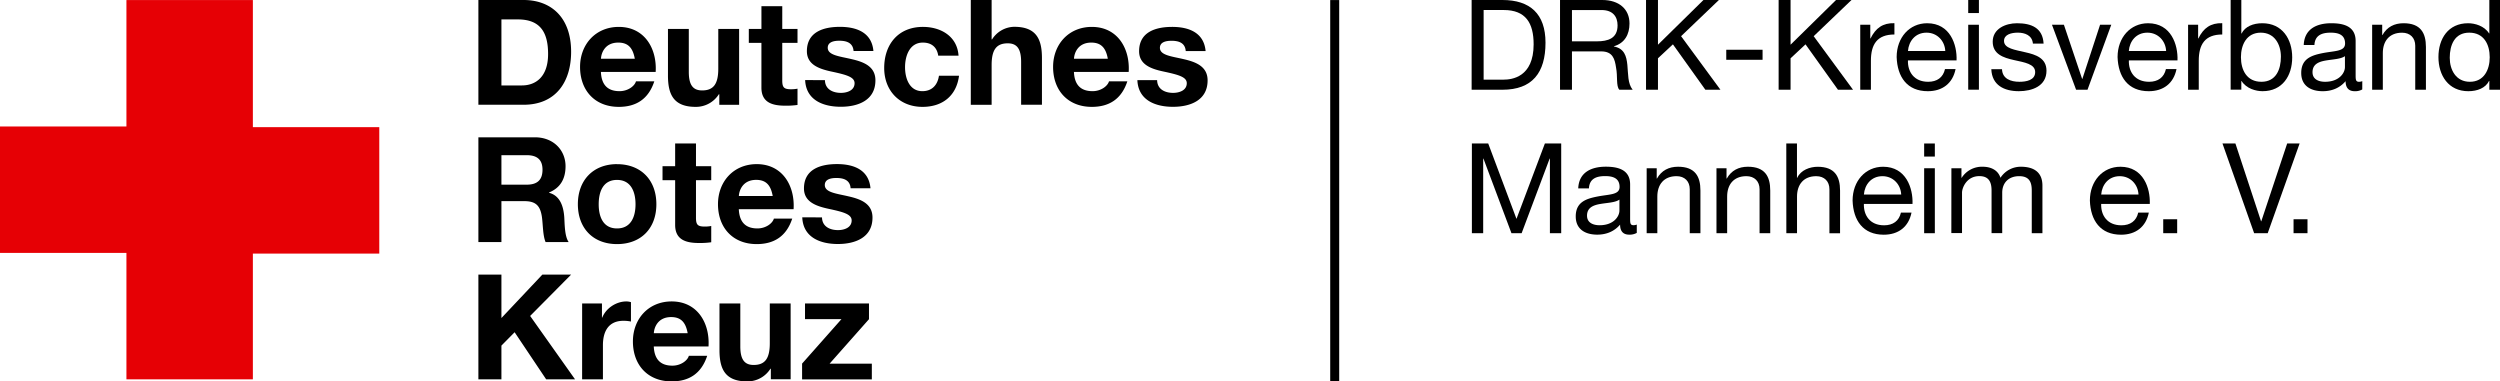 <svg id="Ebene_1" data-name="Ebene 1" xmlns="http://www.w3.org/2000/svg" viewBox="0 0 1966.46 300"><defs><style>.cls-1{fill:#e60005;}</style></defs><rect x="1046.33" y="0.04" width="7.06" height="299.96"/><path d="M1167,62.65h15.62c6.42,0,23.71-1.78,23.71-27.77,0-16.8-6.23-27-23.52-27H1167ZM1157.56,0h24.21c21.74,0,33.9,10.87,33.9,33.59,0,23.62-10.38,37-33.9,37h-24.21Z"/><path d="M1256.05,32.51c8.79,0,16.3-2.27,16.3-12.55,0-6.92-3.76-12.06-12.55-12.06h-23.32V32.51ZM1227.09,0h33.21c13.24,0,21.44,7.21,21.44,18.48,0,8.49-3.76,15.51-12.25,17.89v.19c8.2,1.58,9.88,7.61,10.57,14.52s.2,14.63,4.15,19.48h-10.48c-2.66-2.87-1.18-10.48-2.57-17.4-1-6.92-2.66-12.74-11.75-12.74h-22.93V70.56h-9.39Z"/><polygon points="1339.91 0 1304.13 35.17 1304.13 0 1294.74 0 1294.74 70.56 1304.13 70.56 1304.13 45.85 1315.89 34.88 1341.39 70.56 1353.25 70.56 1322.31 28.46 1352.06 0 1339.91 0"/><rect x="1357.85" y="39.13" width="28.56" height="7.9"/><polygon points="1444.2 0 1408.43 35.17 1408.43 0 1399.04 0 1399.04 70.56 1408.43 70.56 1408.43 45.85 1420.19 34.88 1445.69 70.56 1457.54 70.56 1426.61 28.46 1456.36 0 1444.2 0"/><path d="M1463.24,19.46h7.9V30.24h.2c4.05-8.21,9.68-12.26,18.78-12v8.89c-13.54,0-18.49,7.71-18.49,20.66V70.56h-8.39Z"/><path d="M1530.12,40.12c-.39-8-6.42-14.43-14.73-14.43-8.79,0-14,6.62-14.62,14.43Zm8.1,14.23c-2.27,11.27-10.38,17.39-21.84,17.39-16.3,0-24-11.27-24.5-26.87,0-15.33,10.08-26.59,24-26.59,18.09,0,23.62,16.89,23.12,29.25h-38.24c-.29,8.9,4.74,16.8,15.9,16.8,6.93,0,11.77-3.36,13.25-10Z"/><path d="M1548.17,70.55h8.41V19.47h-8.41Zm0-60.28h8.41V0h-8.41Z"/><path d="M1574.74,54.45c.3,7.5,6.82,9.88,13.73,9.88,5.25,0,12.36-1.19,12.36-7.61s-8.31-7.61-16.7-9.48-16.7-4.65-16.7-14.43c0-10.28,10.18-14.53,19.08-14.53,11.26,0,20.25,3.56,20.94,16h-8.4c-.59-6.53-6.33-8.6-11.86-8.6-5,0-10.87,1.39-10.87,6.53,0,6,8.89,7,16.7,8.89,8.4,1.87,16.71,4.65,16.71,14.52,0,12.15-11.37,16.11-21.75,16.11-11.46,0-21.15-4.64-21.64-17.29Z"/><polygon points="1642.01 70.56 1633.01 70.56 1614.05 19.46 1623.43 19.46 1637.76 62.05 1637.96 62.05 1651.89 19.46 1660.69 19.46 1642.01 70.56"/><path d="M1703.84,40.12c-.38-8-6.42-14.43-14.72-14.43-8.79,0-14,6.62-14.63,14.43ZM1712,54.35c-2.27,11.27-10.37,17.39-21.84,17.39-16.3,0-24-11.27-24.51-26.87,0-15.33,10.08-26.59,24-26.59,18.09,0,23.63,16.89,23.13,29.25h-38.25c-.29,8.9,4.75,16.8,15.92,16.8,6.92,0,11.76-3.36,13.24-10Z"/><path d="M1721.11,19.46h7.9V30.24h.2c4-8.21,9.69-12.26,18.78-12v8.89c-13.54,0-18.48,7.71-18.48,20.66V70.56h-8.4Z"/><path d="M1778.31,25.69c-11.27,0-15.62,9.69-15.62,19.27,0,10.08,4.55,19.37,16.11,19.37s15.32-9.79,15.32-19.77c0-9.58-4.95-18.87-15.81-18.87M1754.59,0h8.4V26.37h.2c2.77-5.62,9.29-8.09,16.31-8.09,15.7,0,23.51,12.45,23.51,26.88s-7.7,26.57-23.32,26.57c-5.24,0-12.74-2-16.5-8h-.2v6.83h-8.4Z"/><path d="M1844.49,44.16c-3.26,2.37-9.59,2.48-15.22,3.47s-10.28,3-10.28,9.18c0,5.54,4.74,7.52,9.88,7.52,11.07,0,15.62-6.92,15.62-11.57Zm13.63,26.19a11.29,11.29,0,0,1-6,1.39c-4.35,0-7.11-2.37-7.11-7.9-4.64,5.43-10.87,7.9-18,7.9-9.29,0-16.9-4.14-16.9-14.33,0-11.56,8.59-14,17.3-15.71,9.29-1.78,17.19-1.18,17.19-7.51,0-7.31-6-8.5-11.36-8.5-7.11,0-12.35,2.18-12.75,9.69h-8.4c.5-12.65,10.28-17.1,21.64-17.1,9.2,0,19.17,2.07,19.17,14V58.59c0,3.95,0,5.74,2.68,5.74a7.28,7.28,0,0,0,2.56-.49Z"/><path d="M1865.89,19.46h7.91v8.11h.2c3.56-6.33,9.29-9.29,16.6-9.29,13.44,0,17.59,7.71,17.59,18.67V70.56h-8.4V36c0-6.23-4-10.28-10.37-10.28-10.18,0-15.13,6.83-15.13,16V70.56h-8.4Z"/><path d="M1942.74,64.33c11.28,0,15.63-9.68,15.63-19.27,0-10.08-4.55-19.37-16.11-19.37s-15.33,9.79-15.33,19.77c0,9.58,4.94,18.87,15.81,18.87m23.72,6.23h-8.39V63.64h-.21c-2.76,5.63-9.28,8.1-16.3,8.1-15.71,0-23.52-12.45-23.52-26.87s7.71-26.59,23.33-26.59c5.23,0,12.74,2,16.49,8h.21V0h8.39Z"/><polygon points="1157.76 112.87 1170.61 112.87 1192.84 172.17 1215.18 112.87 1228.02 112.87 1228.02 183.44 1219.13 183.44 1219.13 124.73 1218.93 124.73 1196.89 183.44 1188.89 183.44 1166.85 124.73 1166.65 124.73 1166.65 183.44 1157.76 183.44 1157.76 112.87"/><path d="M1273.82,157c-3.26,2.37-9.58,2.48-15.21,3.46s-10.28,3-10.28,9.19c0,5.53,4.74,7.52,9.88,7.52,11.07,0,15.61-6.93,15.61-11.57Zm13.64,26.19a11.31,11.31,0,0,1-6,1.38c-4.36,0-7.12-2.36-7.12-7.89-4.64,5.43-10.87,7.89-18,7.89-9.28,0-16.89-4.14-16.89-14.33,0-11.56,8.6-14,17.29-15.7,9.29-1.79,17.19-1.19,17.19-7.51,0-7.32-6-8.51-11.36-8.51-7.12,0-12.35,2.18-12.75,9.69h-8.4c.49-12.65,10.28-17.09,21.65-17.09,9.18,0,19.16,2.07,19.16,14v26.28c0,4,0,5.74,2.67,5.74a7.26,7.26,0,0,0,2.57-.49Z"/><path d="M1295.24,132.34h7.91v8.1h.19c3.56-6.32,9.29-9.29,16.61-9.29,13.43,0,17.58,7.71,17.58,18.68v33.6h-8.4V148.85c0-6.23-4-10.28-10.38-10.28-10.17,0-15.12,6.82-15.12,16v28.85h-8.39Z"/><path d="M1350.15,132.34h7.91v8.1h.2c3.56-6.32,9.29-9.29,16.6-9.29,13.44,0,17.58,7.71,17.58,18.68v33.6h-8.39V148.85c0-6.23-4-10.28-10.37-10.28-10.18,0-15.13,6.82-15.13,16v28.85h-8.4Z"/><path d="M1405.07,112.87h8.4v27h.2c2.77-6.13,10-8.69,16.1-8.69,13.44,0,17.59,7.7,17.59,18.67v33.61H1439v-34.6c0-6.23-4-10.28-10.37-10.28-10.18,0-15.12,6.83-15.12,16v28.86h-8.4Z"/><path d="M1495.46,153c-.4-8-6.43-14.42-14.73-14.42-8.79,0-14,6.62-14.61,14.42Zm8.1,14.24c-2.27,11.27-10.37,17.38-21.84,17.38-16.3,0-24-11.26-24.5-26.87,0-15.32,10.07-26.59,24-26.59,18.08,0,23.61,16.9,23.13,29.26h-38.24c-.3,8.89,4.74,16.8,15.9,16.8,6.91,0,11.76-3.36,13.24-10Z"/><path d="M1513.51,132.34h8.4v51.1h-8.4Zm8.4-9.19h-8.4V112.87h8.4Z"/><path d="M1534.94,132.34h7.91v7.51h.19a18.85,18.85,0,0,1,16.5-8.7c6.23,0,12,2.47,14,8.7a18.93,18.93,0,0,1,16-8.7c10.18,0,17,4.25,17,14.83v37.45h-8.39v-33.5c0-6.33-1.68-11.36-9.89-11.36s-13.34,5.13-13.34,13v31.82h-8.39v-33.5c0-6.62-2.08-11.36-9.59-11.36-10,0-13.64,9.18-13.64,13v31.82h-8.4Z"/><path d="M1682.11,153c-.39-8-6.42-14.42-14.72-14.42-8.79,0-14,6.62-14.62,14.42Zm8.12,14.24c-2.28,11.27-10.37,17.38-21.85,17.38-16.3,0-24-11.26-24.51-26.87,0-15.32,10.08-26.59,24-26.59,18.08,0,23.61,16.9,23.12,29.26h-38.24c-.3,8.89,4.74,16.8,15.92,16.8,6.91,0,11.75-3.36,13.23-10Z"/><rect x="1701.56" y="172.46" width="10.97" height="10.97"/><polygon points="1783.74 183.43 1773.07 183.43 1748.16 112.87 1758.34 112.87 1778.5 174.04 1778.7 174.04 1799.05 112.87 1808.84 112.87 1783.74 183.43"/><rect x="1804.07" y="172.46" width="10.97" height="10.97"/><path d="M646.58,171c.12,7.16,6.12,10,12.58,10,4.74,0,10.74-1.84,10.74-7.61,0-5-6.81-6.7-18.58-9.23-9.47-2.08-18.93-5.43-18.93-15.93,0-15.24,13.15-19.16,26-19.16,13,0,25,4.39,26.32,19H669.08c-.45-6.34-5.3-8.07-11.19-8.07-3.69,0-9.11.69-9.11,5.54,0,5.88,9.23,6.69,18.58,8.89,9.58,2.18,18.93,5.65,18.93,16.73,0,15.69-13.62,20.77-27.24,20.77-13.85,0-27.36-5.19-28-21ZM607.8,154.17c-1.5-8.31-5.07-12.69-13-12.69-10.38,0-13.39,8.08-13.62,12.69Zm-26.66,10.39c.47,10.39,5.54,15.12,14.66,15.12,6.58,0,11.89-4,12.93-7.73h14.43C618.54,186,608.73,192,595.23,192c-18.82,0-30.47-12.93-30.47-31.39,0-17.9,12.34-31.51,30.47-31.51,20.31,0,30.12,17.08,29,35.43Zm-33.69-33.82h12v11h-12v29.55c0,5.53,1.38,6.92,6.92,6.92a25.68,25.68,0,0,0,5.08-.46v12.81a63.07,63.07,0,0,1-9.58.58c-10,0-18.81-2.31-18.81-14.2v-35.2h-9.93v-11h9.93V112.86h16.39Zm-62.1,48.94c11.2,0,14.55-9.57,14.55-19s-3.35-19.16-14.55-19.16-14.42,9.58-14.42,19.16,3.34,19,14.42,19m0-50.55c18.81,0,30.94,12.46,30.94,31.51S504.16,192,485.35,192s-30.81-12.47-30.81-31.39,12.11-31.51,30.81-31.51m-90.94,16.16h19.85c8.08,0,12.47-3.46,12.47-11.77,0-8-4.39-11.43-12.47-11.43H394.41ZM376.29,108h44.43c14.78,0,24.13,10.28,24.13,22.74,0,9.7-3.93,17-13,20.67v.22c8.88,2.32,11.42,11,12,19.28.34,5.19.23,14.89,3.46,19.5H429.15c-2.19-5.19-2-13.16-2.88-19.73-1.28-8.65-4.62-12.46-13.74-12.46H394.41v32.19H376.29ZM630.91,286l31-35H633.21V238.71h50.32v12.36l-31,35h33.24v12.35H630.91Zm-9,12.35H606.33v-8.31H606A21.28,21.28,0,0,1,587.74,300c-17.43,0-21.81-9.81-21.81-24.58V238.71h16.39v33.7c0,9.81,2.88,14.66,10.49,14.66,8.89,0,12.7-5,12.7-17.08V238.71H621.9Zm-81-36.24c-1.5-8.31-5.08-12.7-13-12.7-10.39,0-13.39,8.09-13.62,12.7Zm-26.66,10.39c.46,10.39,5.54,15.12,14.65,15.12,6.58,0,11.89-4,12.93-7.73h14.43C551.62,294,541.81,300,528.31,300c-18.81,0-30.47-12.93-30.47-31.39,0-17.9,12.35-31.51,30.47-31.51,20.31,0,30.12,17.08,29,35.43Zm-56.35-33.82h15.59V249.8h.23c3-7.5,11.08-12.7,19-12.7a12.09,12.09,0,0,1,3.58.58v15.23a29.67,29.67,0,0,0-5.89-.58c-12,0-16.16,8.66-16.16,19.16v26.89H457.88ZM376.29,216h18.12v34.16L426.61,216h22.62L417,248.52l35.32,49.86H429.61L404.8,261.33l-10.39,10.51v26.54H376.29ZM910.18,63.05c.11,7.16,6.12,10,12.57,10,4.74,0,10.75-1.85,10.75-7.62,0-5-6.83-6.69-18.59-9.23C905.44,54.17,896,50.82,896,40.31c0-15.23,13.15-19.15,26-19.15,13,0,25,4.38,26.31,19H932.68c-.46-6.35-5.31-8.08-11.19-8.08-3.7,0-9.12.69-9.12,5.54,0,5.89,9.23,6.69,18.58,8.89,9.58,2.19,18.93,5.65,18.93,16.73,0,15.7-13.62,20.78-27.24,20.78-13.85,0-27.36-5.2-28-21ZM871.39,46.2c-1.5-8.31-5.08-12.7-13-12.7-10.4,0-13.4,8.08-13.62,12.7ZM844.74,56.59c.45,10.38,5.54,15.12,14.66,15.12,6.58,0,11.88-4,12.92-7.74h14.43c-4.62,14.09-14.43,20.09-27.94,20.09-18.8,0-30.46-12.93-30.46-31.39,0-17.89,12.35-31.51,30.46-31.51,20.32,0,30.13,17.08,29,35.43ZM763.61,0H780v31h.34a21,21,0,0,1,17.42-9.92c17.44,0,21.82,9.8,21.82,24.58v36.7H803.2V48.74c0-9.81-2.89-14.66-10.51-14.66-8.88,0-12.69,5-12.69,17.08V82.44H763.61ZM738,43.78c-1-6.7-5.3-10.28-12.11-10.28-10.51,0-14,10.63-14,19.39,0,8.55,3.35,18.82,13.61,18.82,7.62,0,12-4.86,13.06-12.12h15.8c-2.07,15.82-13,24.47-28.74,24.47-18,0-30.12-12.7-30.12-30.59,0-18.58,11.08-32.31,30.47-32.31,14.08,0,27,7.38,28,22.62ZM648.89,63.05c.11,7.16,6.12,10,12.58,10,4.73,0,10.73-1.85,10.73-7.62,0-5-6.81-6.69-18.58-9.23-9.46-2.07-18.93-5.42-18.93-15.93,0-15.23,13.16-19.15,26-19.15,13,0,25.05,4.38,26.32,19H671.4c-.47-6.35-5.31-8.08-11.21-8.08-3.68,0-9.1.69-9.1,5.54,0,5.89,9.22,6.69,18.57,8.89,9.58,2.19,18.93,5.65,18.93,16.73,0,15.7-13.61,20.78-27.23,20.78-13.86,0-27.36-5.2-28.05-21ZM615.31,22.78h12V33.73h-12V63.28c0,5.54,1.39,6.93,6.92,6.93a25.68,25.68,0,0,0,5.08-.46v12.8a61.81,61.81,0,0,1-9.58.58c-10,0-18.81-2.31-18.81-14.19V33.73H589V22.78h9.93V4.89h16.39ZM581.38,82.44H565.79V74.13h-.34a21.29,21.29,0,0,1-18.24,9.93c-17.42,0-21.8-9.82-21.8-24.59V22.78H541.8V56.47c0,9.81,2.87,14.66,10.49,14.66,8.89,0,12.7-5,12.7-17.08V22.78h16.39ZM499.32,46.2c-1.5-8.31-5.07-12.7-13-12.7-10.39,0-13.39,8.08-13.61,12.7ZM472.67,56.59c.45,10.38,5.53,15.12,14.65,15.12,6.58,0,11.89-4,12.93-7.74h14.42c-4.62,14.09-14.42,20.09-27.93,20.09-18.81,0-30.47-12.93-30.47-31.39,0-17.89,12.35-31.51,30.47-31.51,20.31,0,30.12,17.08,29,35.43ZM394.41,67.2h16.16c10.51,0,20.55-6.46,20.55-24.69,0-16.62-5.78-27.24-23.78-27.24H394.41ZM376.29,0h35.55c21.35,0,37.39,13.38,37.39,40.74,0,23.89-12.23,41.66-37.39,41.66H376.29Z"/><polygon class="cls-1" points="99.45 0.04 99.45 99.49 0 99.49 0 198.93 99.45 198.93 99.45 298.38 198.9 298.38 198.9 199.47 298.34 199.47 298.34 100.02 198.9 100.02 198.9 99.49 198.9 0.04 99.45 0.04"/></svg>